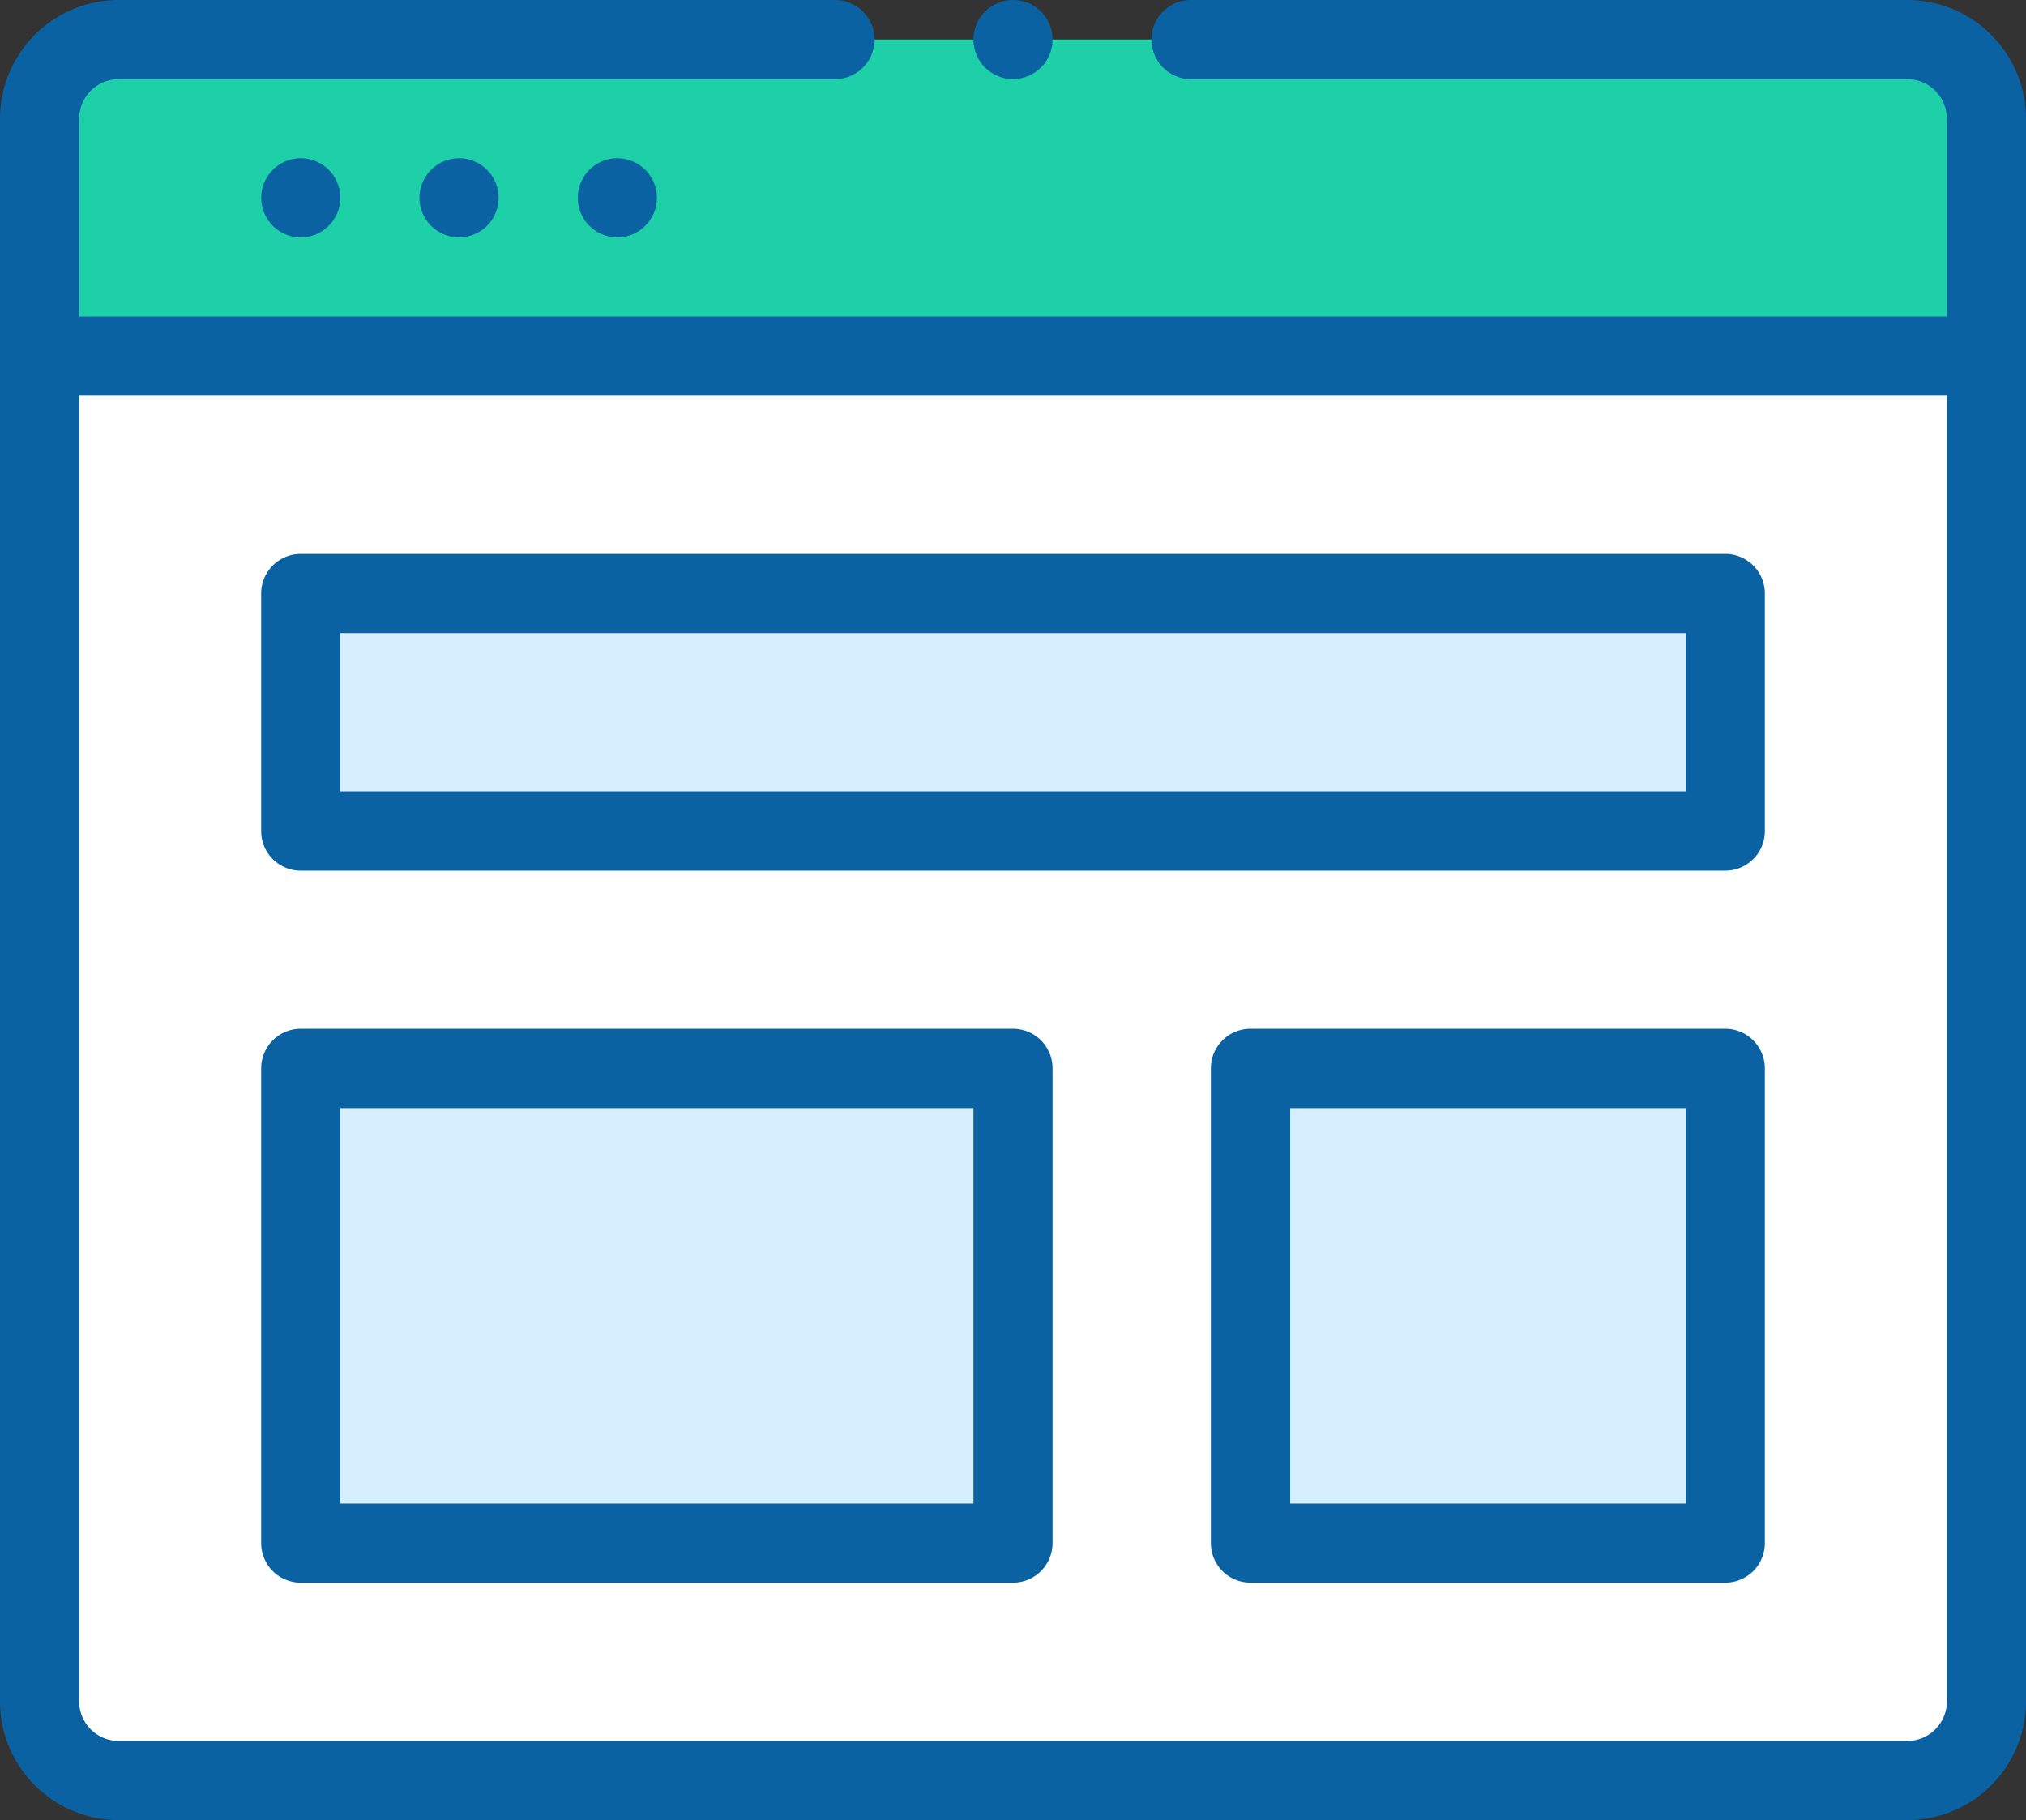 <svg xmlns="http://www.w3.org/2000/svg" width="42" height="37.734" viewBox="0 0 42 37.734"><rect x="0" y="0" width="42" height="37.734" fill="#333333" stroke="none"/><defs><style>.a{fill:#fff;}.b{fill:#1dd0a8;}.c{fill:#d6efff;}.d{fill:#0b62a2;}</style></defs><g transform="translate(-846.168 -119.753)"><path class="a" d="M896.527,209.753v27.891a1.64,1.64,0,0,1-1.641,1.641H857.809a1.64,1.64,0,0,1-1.641-1.641V209.753Z" transform="translate(-9.18 -82.617)"/><path class="b" d="M896.527,131.394v4.922H856.168v-4.922a1.64,1.64,0,0,1,1.641-1.641h37.078A1.64,1.64,0,0,1,896.527,131.394Z" transform="translate(-9.18 -9.18)"/><path class="c" d="M1162.168,389.753h9.844V399.6h-9.844Z" transform="translate(-290.078 -247.852)"/><path class="c" d="M922.168,269.753H951.7v4.922H922.168Z" transform="translate(-69.766 -137.695)"/><path class="c" d="M922.168,389.753h14.766V399.6H922.168Z" transform="translate(-69.766 -247.852)"/><g transform="translate(846.168 119.753)"><path class="d" d="M993.809,160.573a.82.82,0,1,1-.82-.82A.82.82,0,0,1,993.809,160.573Z" transform="translate(-980.191 -156.472)"/><path class="d" d="M953.809,160.573a.82.82,0,1,1-.82-.82A.82.82,0,0,1,953.809,160.573Z" transform="translate(-943.473 -156.472)"/><path class="d" d="M913.809,160.573a.82.82,0,1,1-.82-.82A.82.82,0,0,1,913.809,160.573Z" transform="translate(-906.754 -156.472)"/><path class="d" d="M942.52,259.753H912.988a.82.82,0,0,0-.82.82V265.5a.82.82,0,0,0,.82.82H942.52a.82.82,0,0,0,.82-.82v-4.922A.82.82,0,0,0,942.52,259.753Zm-.82,4.922H913.809v-3.281H941.7Z" transform="translate(-906.754 -248.269)"/><path class="d" d="M927.754,379.753H912.988a.82.82,0,0,0-.82.82v9.844a.82.82,0,0,0,.82.82h14.766a.82.82,0,0,0,.82-.82v-9.844A.82.82,0,0,0,927.754,379.753Zm-.82,9.844H913.809v-8.2h13.125Z" transform="translate(-906.754 -358.425)"/><path class="d" d="M1162.832,379.753h-9.844a.82.82,0,0,0-.82.82v9.844a.82.82,0,0,0,.82.82h9.844a.82.82,0,0,0,.82-.82v-9.844A.82.82,0,0,0,1162.832,379.753Zm-.82,9.844h-8.2v-8.2h8.2Z" transform="translate(-1127.066 -358.425)"/><path class="d" d="M1093.809,120.573a.82.82,0,1,1-.82-.82A.82.82,0,0,1,1093.809,120.573Z" transform="translate(-1071.989 -119.753)"/><path class="d" d="M885.707,119.753H870.859a.82.82,0,0,0,0,1.641h14.848a.821.821,0,0,1,.82.82v4.1H847.809v-4.1a.821.821,0,0,1,.82-.82h14.848a.82.82,0,0,0,0-1.641H848.629a2.464,2.464,0,0,0-2.461,2.461v32.813a2.464,2.464,0,0,0,2.461,2.461h37.078a2.464,2.464,0,0,0,2.461-2.461V122.214A2.464,2.464,0,0,0,885.707,119.753Zm0,36.094H848.629a.821.821,0,0,1-.82-.82v-27.07h38.719v27.07A.821.821,0,0,1,885.707,155.847Z" transform="translate(-846.168 -119.753)"/></g></g></svg>